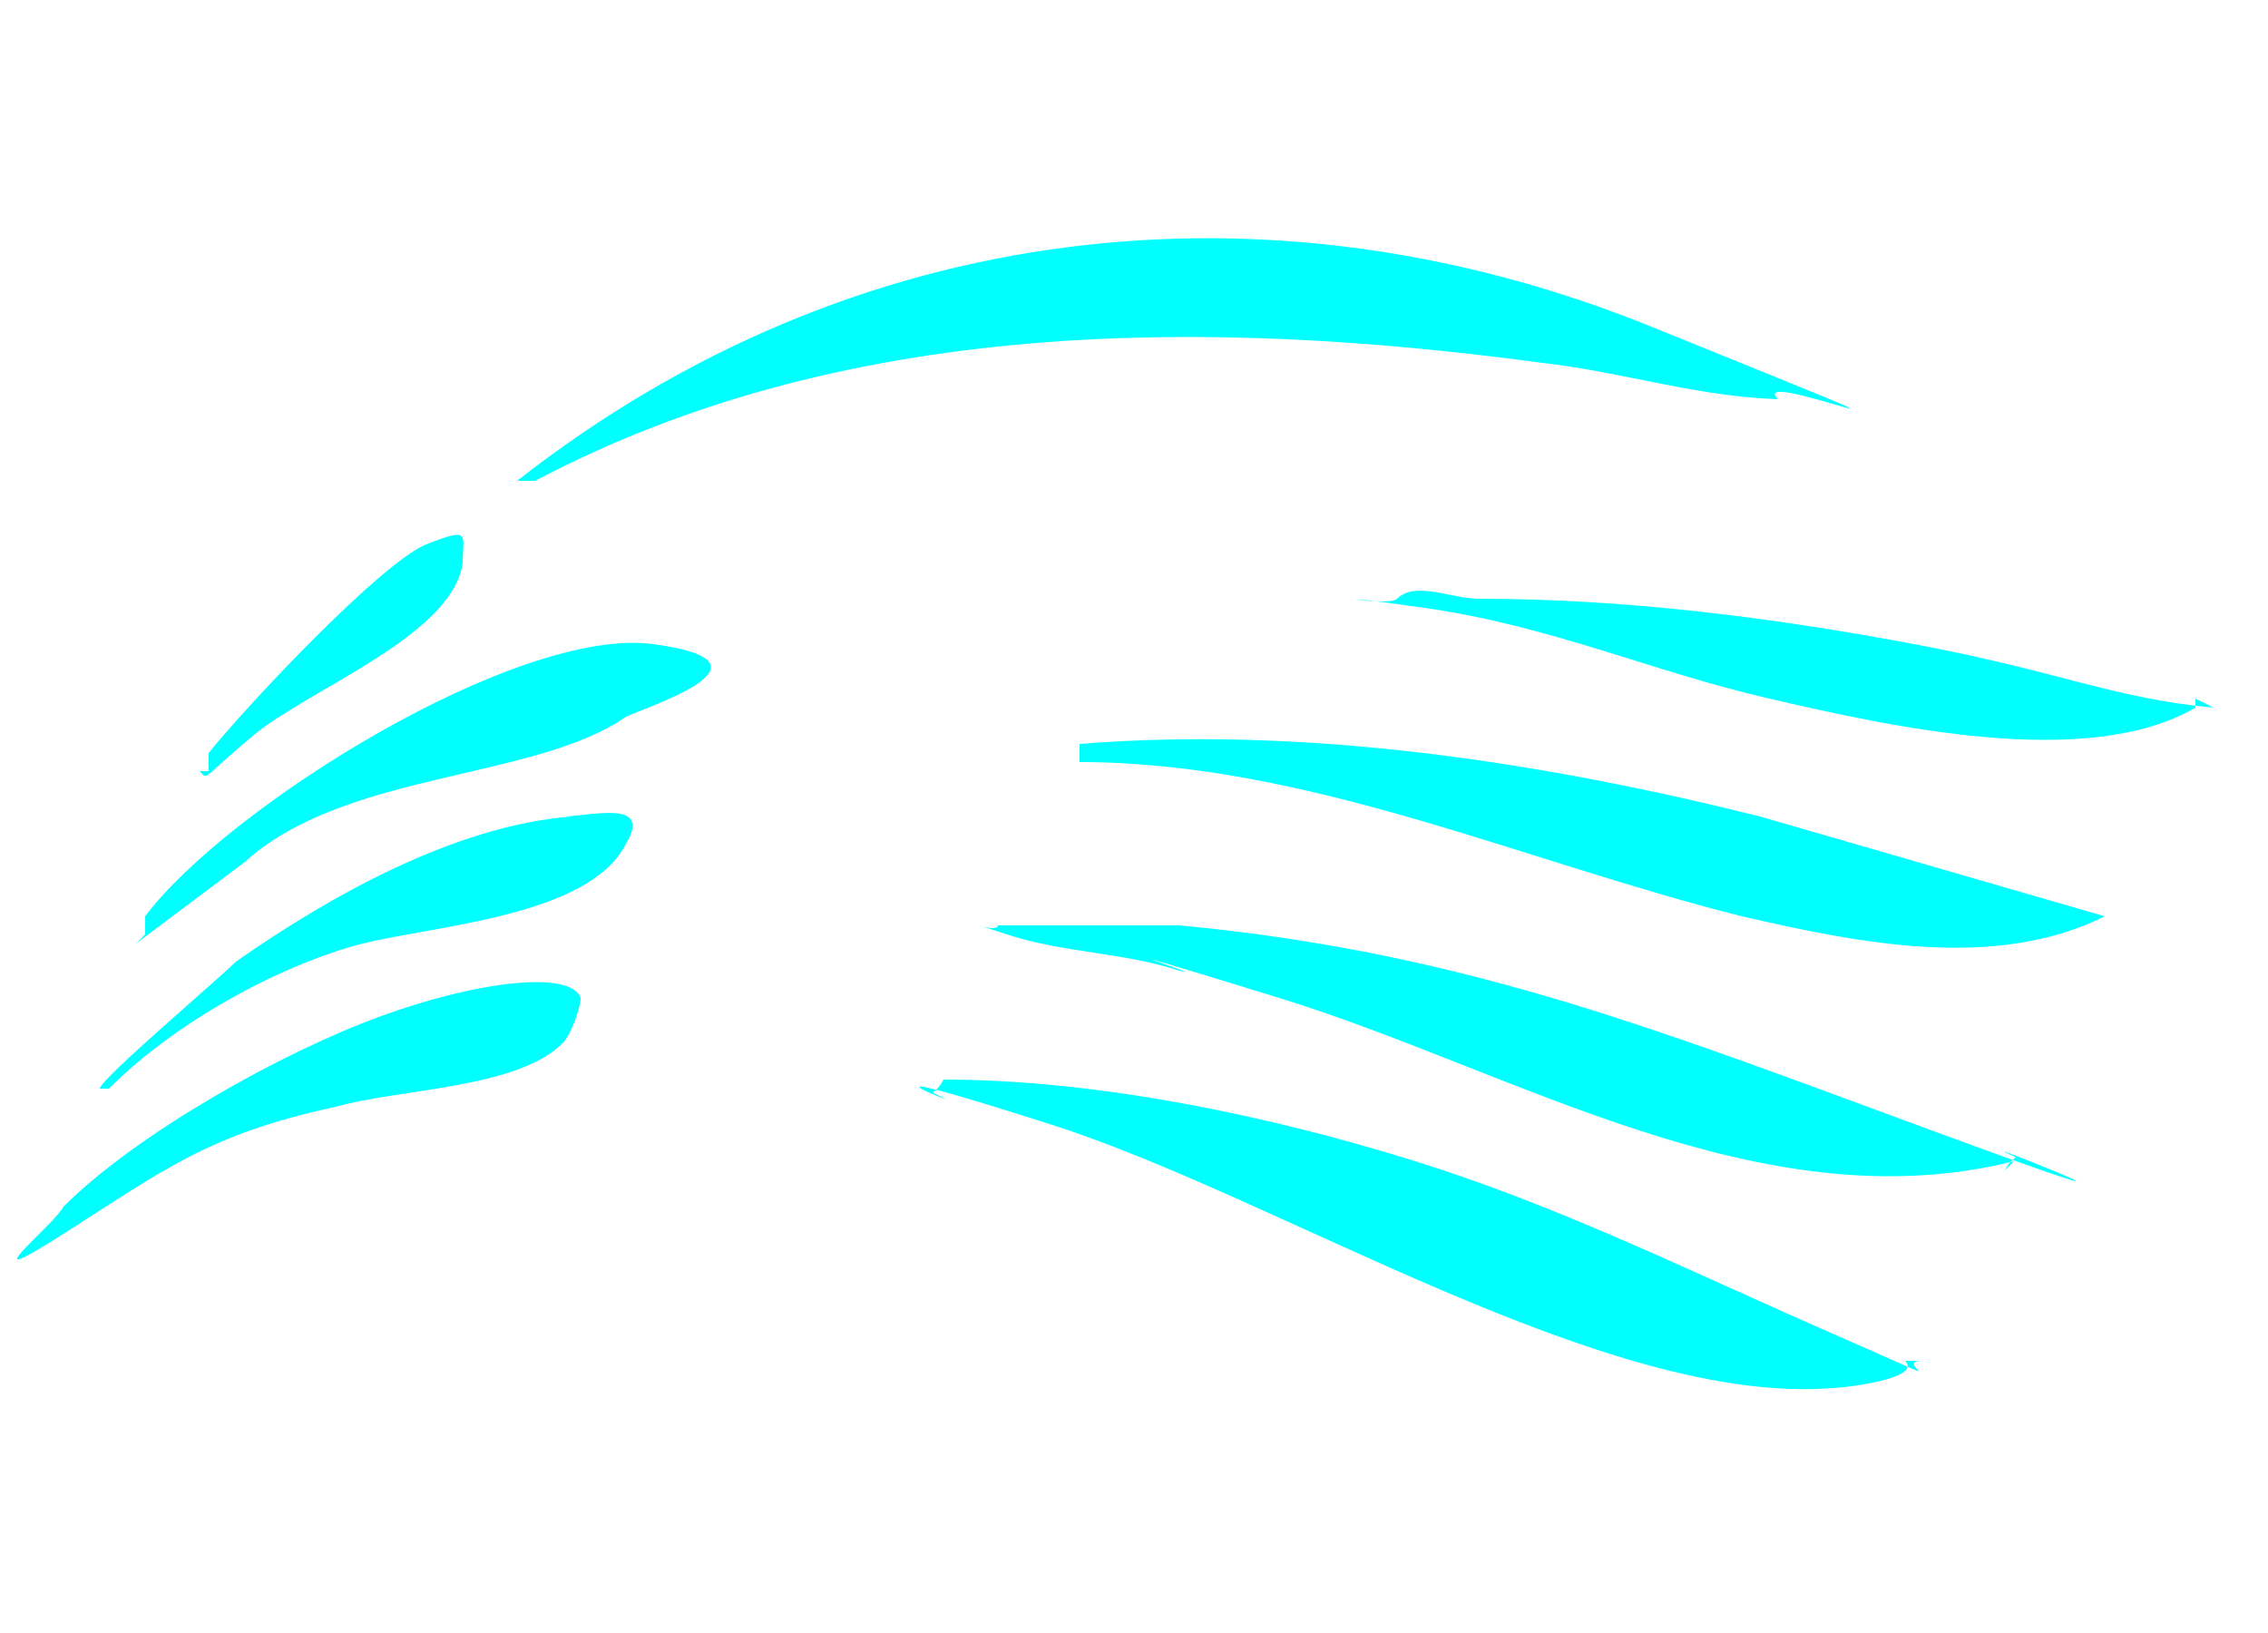 <?xml version="1.0" encoding="UTF-8"?>
<svg id="_圖層_1" xmlns="http://www.w3.org/2000/svg" width="25" height="18" version="1.1" viewBox="0 0 25 18">
  <!-- Generator: Adobe Illustrator 29.2.1, SVG Export Plug-In . SVG Version: 2.1.0 Build 116)  -->
  <defs>
    <style>
      .st0 {
        fill: aqua;
      }
    </style>
  </defs>
  <path class="st0" d="M19.7,4.4c-.9,0-1.8-.3-2.7-.4-3.7-.5-7.7-.5-11.1,1.3h-.2c3.7-2.9,8.3-3.4,12.5-1.7s1,.4,1.4.8Z"/>
  <path class="st0" d="M21,15c.2.2-.7.3-.8.3-2.5.2-6.1-2.1-8.6-2.9s-1-.2-1.2-.3-.1,0,0-.2c1.7,0,3.6.4,5.2.9s3,1.2,4.6,1.9.6.3,1,.3Z"/>
  <path class="st0" d="M22.2,12.8c-2.8.7-5.5-1-8.1-1.8s-.7-.2-1.1-.3c-.6-.2-1.3-.2-1.9-.4s-.1,0-.1-.1c.7,0,1.3,0,2,0,3.2.3,5.4,1.2,8.4,2.3s.5.1.7.2.1,0,0,.2Z"/>
  <path class="st0" d="M11.9,8.4v-.2c2.5-.2,5.1.2,7.5.8l3.8,1.1c-1.2.6-2.7.3-4,0-2.4-.6-4.8-1.7-7.3-1.7Z"/>
  <path class="st0" d="M24.2,7.7c0,.1,0,0,0,.1-1.2.7-3.4.2-4.7-.1s-2.4-.8-3.8-1-.4,0-.3-.1c.2-.2.6,0,.9,0,1.6,0,3.2.2,4.8.5s2.2.6,3.3.7Z"/>
  <path class="st0" d="M6.2,9c.3,0,1-.2.7.3-.4.8-2.1.9-2.9,1.1s-2,.8-2.8,1.6c0,0-.1,0-.1,0,0-.1,1.3-1.2,1.5-1.4,1-.7,2.4-1.5,3.7-1.6Z"/>
  <path class="st0" d="M6.4,11c0,.1-.1.4-.2.5-.5.5-1.8.5-2.5.7-1.4.3-1.9.7-3,1.4s-.1-.1,0-.3c.8-.8,2.4-1.7,3.5-2.1s2.1-.5,2.2-.2Z"/>
  <path class="st0" d="M1.6,10.3c0-.1,0-.2,0-.2.9-1.2,4.1-3.2,5.6-3s-.1.7-.3.8c-1,.7-3.1.6-4.2,1.6l-1.2.9Z"/>
  <path class="st0" d="M2.3,8.5c0-.1,0-.2,0-.2.4-.5,1.9-2.1,2.4-2.3s.4-.1.4.2c-.1.8-1.7,1.4-2.3,1.9s-.5.5-.6.4Z"/>
</svg>